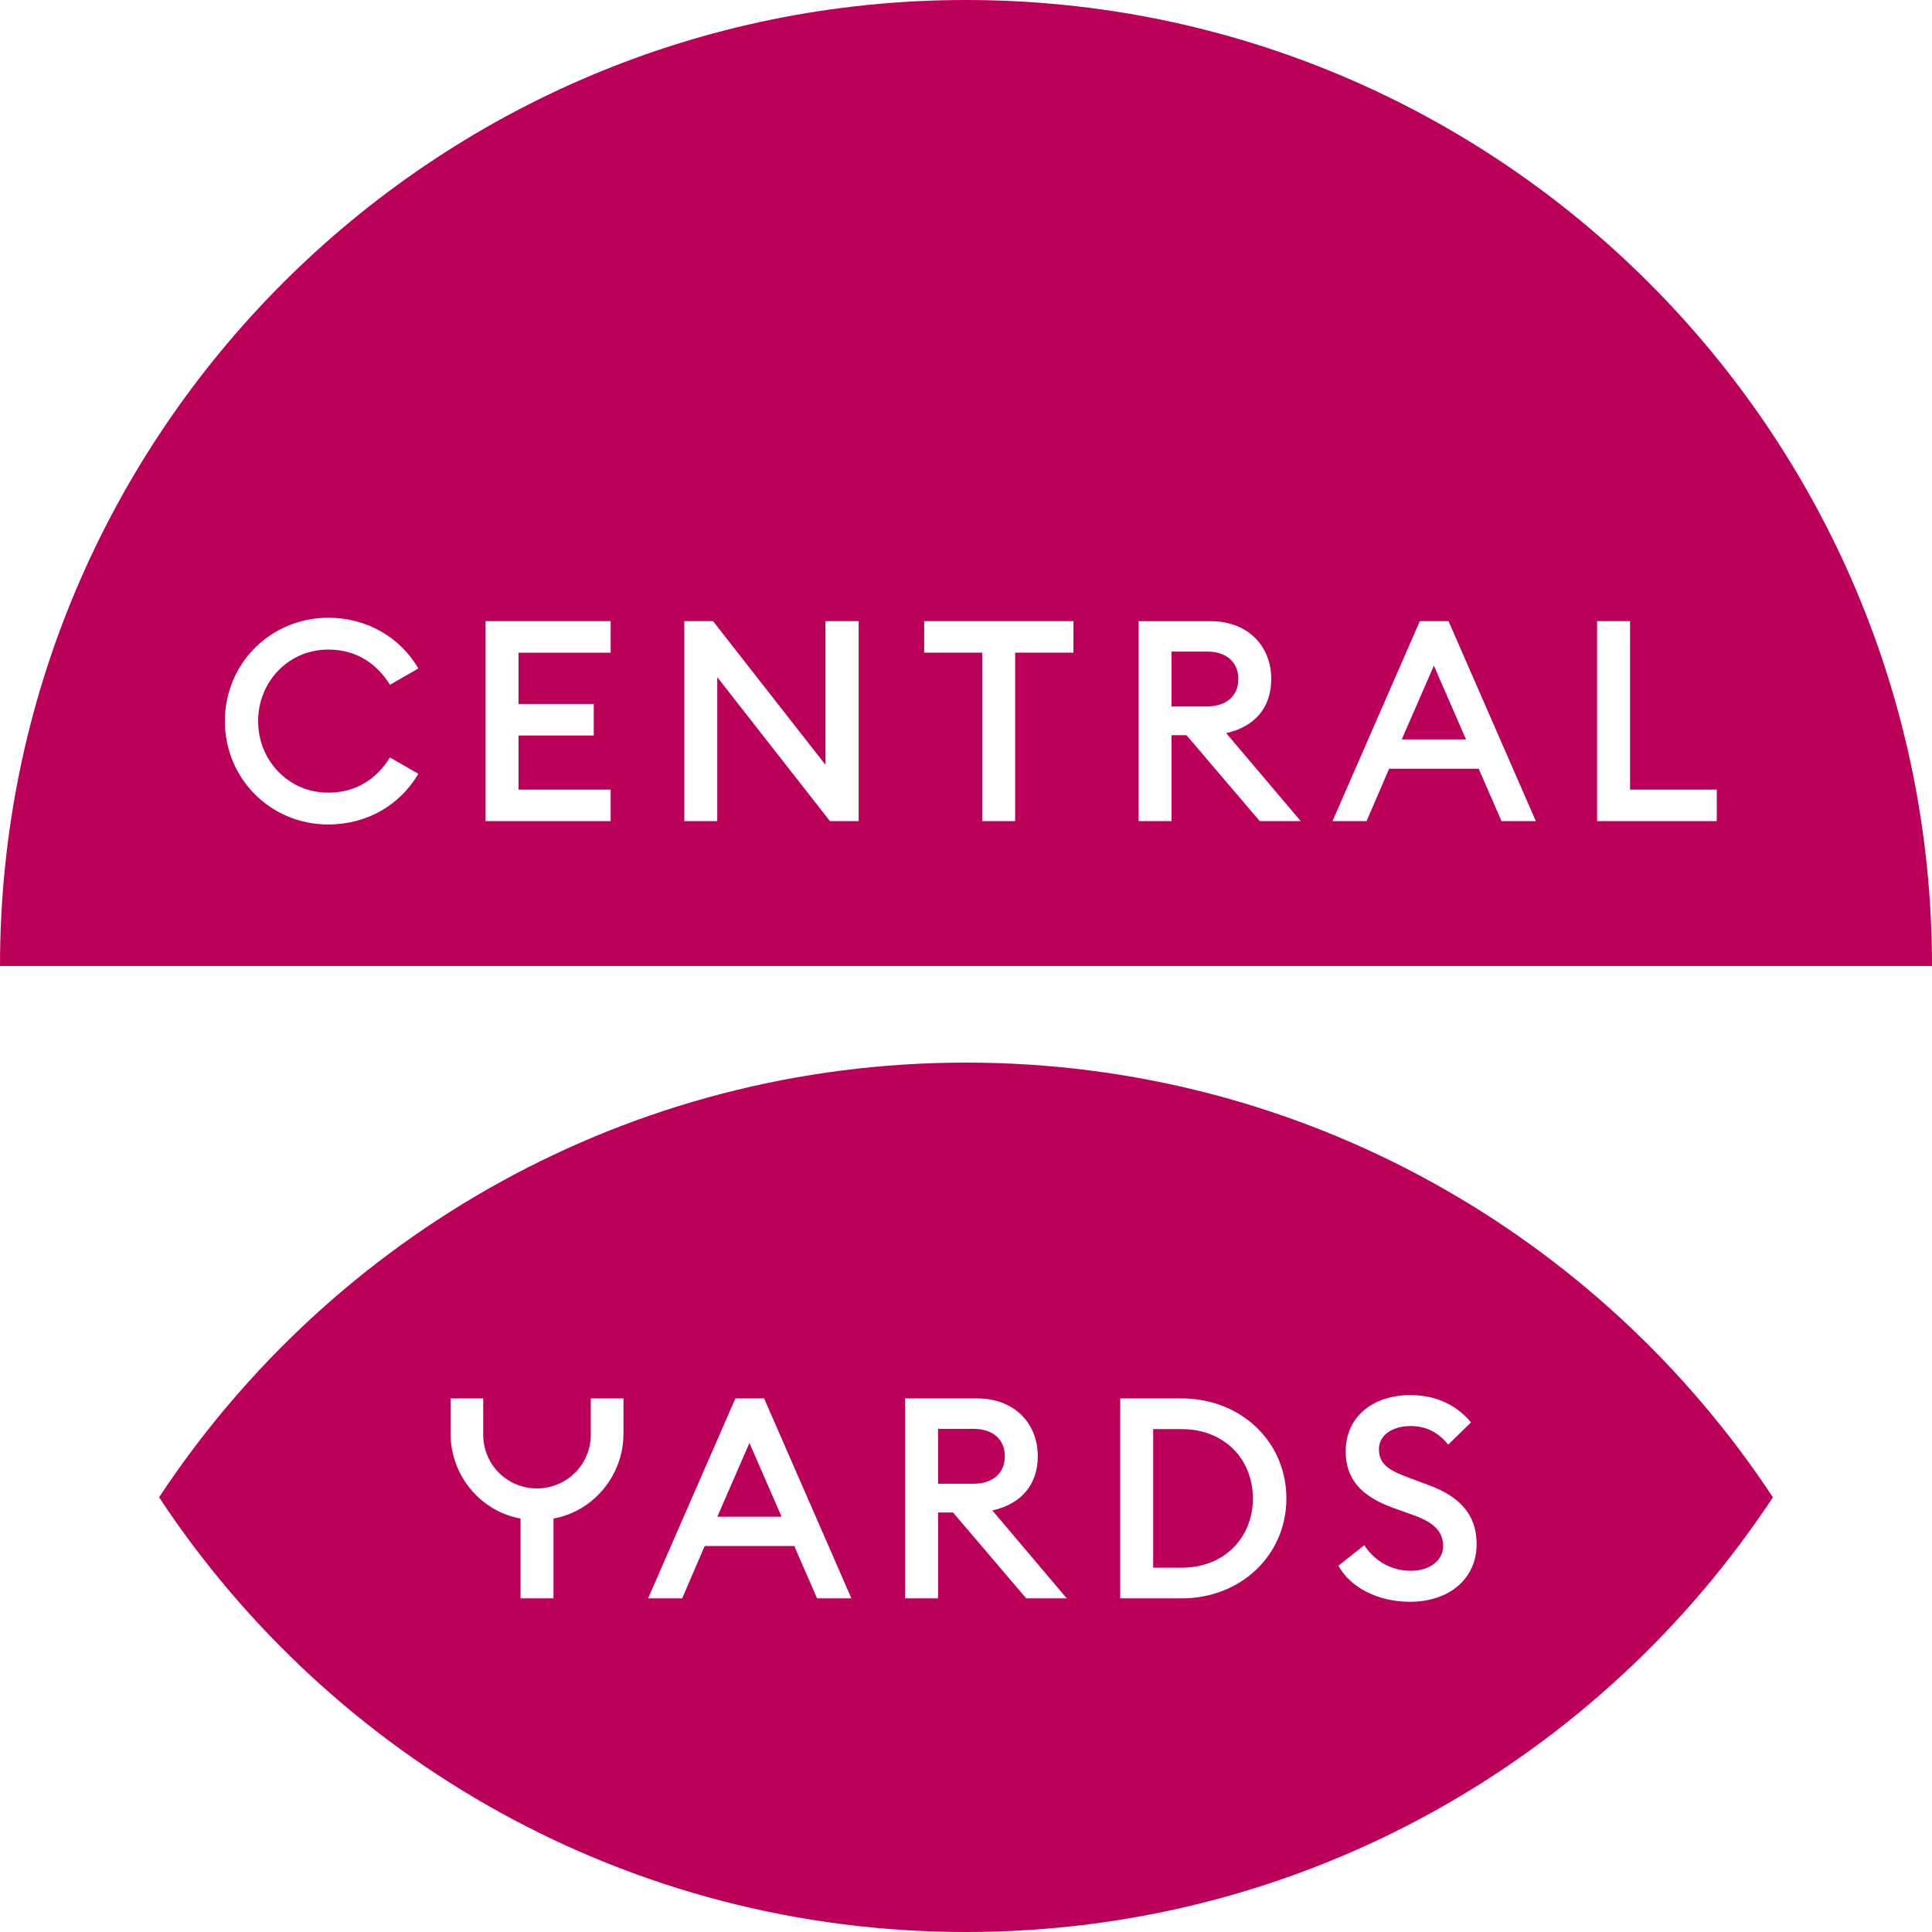 <svg width="120" height="120" viewBox="0 0 120 120" fill="none" xmlns="http://www.w3.org/2000/svg">
<path d="M77.818 93.068C77.818 95.501 76.051 97.372 73.392 97.372H71.626V88.765H73.392C76.051 88.765 77.818 90.637 77.818 93.068ZM44.556 94.205H48.544L46.549 89.622L44.555 94.205H44.556ZM62.41 90.452C62.41 89.386 61.657 88.748 60.451 88.748H58.264V92.158H60.451C61.657 92.158 62.41 91.52 62.41 90.452ZM110.118 93C99.385 109.266 80.947 120 60 120C39.053 120 20.615 109.266 9.882 93C20.615 76.734 39.053 66 60 66C80.947 66 99.385 76.734 110.118 93ZM38.724 86.858H36.695V89.104C36.695 90.994 35.166 92.449 33.347 92.449C31.528 92.449 30.014 90.994 30.014 89.104V86.858H27.985V89.051C27.985 91.64 29.85 93.878 32.332 94.32V99.278H34.379V94.32C36.859 93.875 38.725 91.64 38.725 89.051V86.858H38.724ZM52.883 99.278L47.46 86.858H45.676L40.253 99.278H42.37L43.77 96.025H49.332L50.749 99.278H52.883ZM66.259 99.278L61.64 93.818C63.443 93.415 64.458 92.202 64.458 90.451C64.458 88.405 63.005 86.858 60.696 86.858H56.218V99.278H58.265V93.941H59.192L63.742 99.278H66.26H66.259ZM79.9 93.068C79.9 89.552 77.082 86.858 73.392 86.858H69.578V99.278H73.392C77.082 99.278 79.9 96.584 79.9 93.068ZM91.716 95.903C91.716 94.031 90.614 92.947 88.796 92.264L87.536 91.792C86.225 91.319 85.648 90.917 85.648 90.007C85.648 89.098 86.557 88.573 87.606 88.573C88.585 88.573 89.338 88.975 89.95 89.728L91.367 88.346C90.457 87.245 89.146 86.65 87.606 86.65C85.296 86.65 83.582 87.979 83.582 90.149C83.582 91.846 84.527 92.93 86.504 93.647L87.869 94.136C89.057 94.573 89.635 95.134 89.635 96.025C89.635 96.917 88.812 97.565 87.624 97.565C86.436 97.565 85.385 96.971 84.738 95.974L83.129 97.25C83.864 98.597 85.578 99.49 87.571 99.49C90.002 99.49 91.716 98.072 91.716 95.904V95.903ZM76.913 42.173C76.913 41.106 76.16 40.469 74.954 40.469H72.767V43.878H74.954C76.16 43.878 76.913 43.241 76.913 42.173ZM87.067 45.926H91.055L89.06 41.344L87.066 45.926H87.067ZM120 60H0C0 26.863 26.863 0 60 0C93.137 0 120 26.863 120 60ZM16.033 44.79C16.033 42.341 17.922 40.346 20.388 40.346C22.121 40.346 23.398 41.204 24.22 42.534L25.986 41.519C24.866 39.612 22.837 38.37 20.388 38.37C16.819 38.37 13.968 41.204 13.968 44.79C13.968 48.376 16.819 51.21 20.388 51.21C22.837 51.21 24.866 49.968 25.986 48.061L24.22 47.046C23.398 48.376 22.121 49.234 20.388 49.234C17.922 49.234 16.033 47.239 16.033 44.79ZM37.93 38.58H30.16V51H37.93V49.042H32.206V45.683H36.88V43.723H32.206V40.54H37.93V38.581V38.58ZM53.333 38.58H51.269V47.501L44.288 38.58H42.504V51H44.551V42.061L51.548 51H53.333V38.58ZM66.672 38.58H57.402V40.538H61.006V51H63.053V40.538H66.673V38.58H66.672ZM80.79 51L76.162 45.536C77.964 45.133 78.96 43.924 78.96 42.174C78.96 40.128 77.507 38.581 75.198 38.581H70.72V51.001H72.767V45.664H73.694L78.244 51.001H80.79V51ZM95.394 51L89.971 38.58H88.187L82.764 51H84.881L86.281 47.747H91.843L93.26 51H95.394ZM106.631 51V49.042H101.245V38.58H99.198V51H106.63H106.631Z" fill="#BB005A"/>
</svg>
